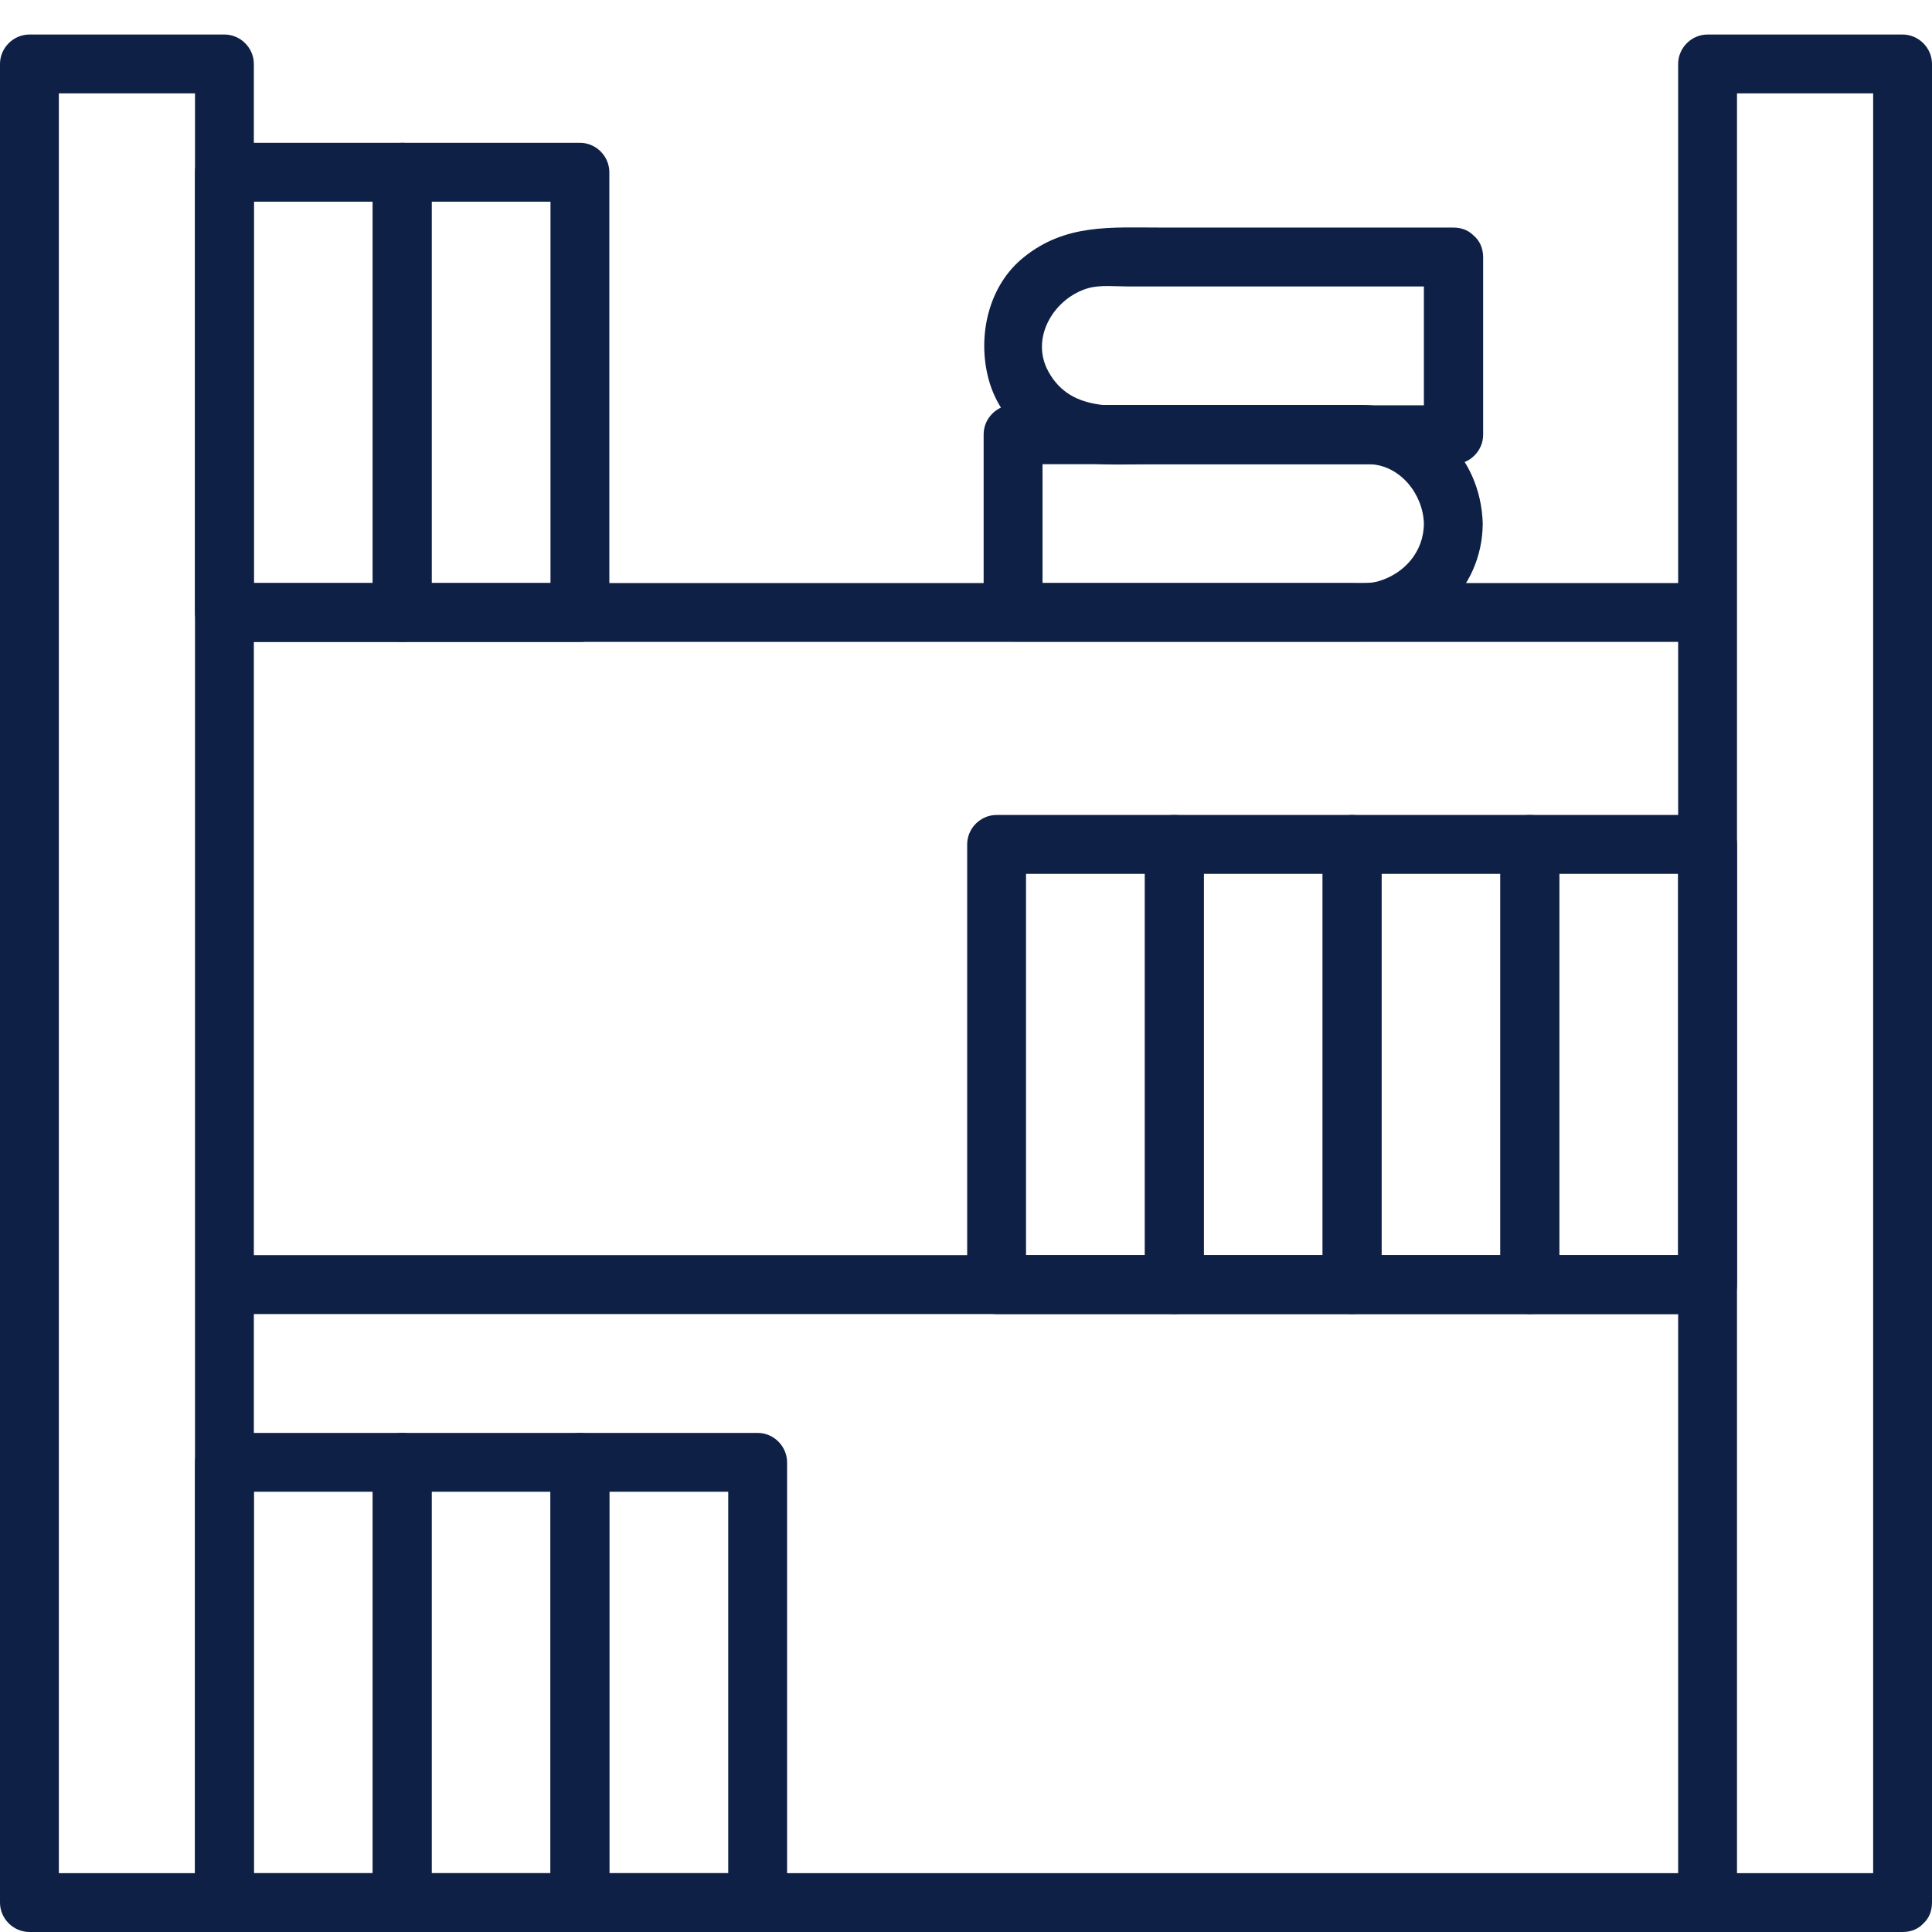 <?xml version="1.0" encoding="UTF-8"?> <svg xmlns="http://www.w3.org/2000/svg" width="46" height="46" viewBox="0 0 46 46" fill="none"> <path d="M5.344 44.599C3.793 44.599 2.242 44.599 0.701 44.599C0.934 44.832 1.168 45.066 1.401 45.299C1.401 42.431 1.401 39.554 1.401 36.686C1.401 30.763 1.401 24.831 1.401 18.908C1.401 13.957 1.401 9.015 1.401 4.064C1.401 3.214 1.401 2.363 1.401 1.523C1.168 1.756 0.934 1.99 0.701 2.223C2.251 2.223 3.802 2.223 5.344 2.223C5.11 1.99 4.877 1.756 4.643 1.523C4.643 4.391 4.643 7.268 4.643 10.136C4.643 16.059 4.643 21.991 4.643 27.914C4.643 32.865 4.643 37.807 4.643 42.758C4.643 43.608 4.643 44.459 4.643 45.299C4.643 46.205 6.044 46.205 6.044 45.299C6.044 42.431 6.044 39.554 6.044 36.686C6.044 30.763 6.044 24.831 6.044 18.908C6.044 13.957 6.044 9.015 6.044 4.064C6.044 3.214 6.044 2.363 6.044 1.523C6.044 1.14 5.727 0.822 5.344 0.822C3.793 0.822 2.242 0.822 0.701 0.822C0.318 0.822 0 1.14 0 1.523C0 4.391 0 7.268 0 10.136C0 16.059 0 21.991 0 27.914C0 32.865 0 37.807 0 42.758C0 43.608 0 44.459 0 45.299C0 45.682 0.318 46 0.701 46C2.251 46 3.802 46 5.344 46C6.25 46 6.25 44.599 5.344 44.599Z" fill="#0E2045"></path> <path d="M45.299 44.599C43.748 44.599 42.198 44.599 40.656 44.599C40.89 44.832 41.123 45.066 41.357 45.299C41.357 42.431 41.357 39.554 41.357 36.686C41.357 30.763 41.357 24.831 41.357 18.908C41.357 13.957 41.357 9.015 41.357 4.064C41.357 3.214 41.357 2.363 41.357 1.523C41.123 1.756 40.89 1.99 40.656 2.223C42.207 2.223 43.758 2.223 45.299 2.223C45.066 1.99 44.832 1.756 44.599 1.523C44.599 4.391 44.599 7.268 44.599 10.136C44.599 16.059 44.599 21.991 44.599 27.914C44.599 32.865 44.599 37.807 44.599 42.758C44.599 43.608 44.599 44.459 44.599 45.299C44.599 46.205 46 46.205 46 45.299C46 42.431 46 39.554 46 36.686C46 30.763 46 24.831 46 18.908C46 13.957 46 9.015 46 4.064C46 3.214 46 2.363 46 1.523C46 1.14 45.682 0.822 45.299 0.822C43.748 0.822 42.198 0.822 40.656 0.822C40.273 0.822 39.956 1.14 39.956 1.523C39.956 4.391 39.956 7.268 39.956 10.136C39.956 16.059 39.956 21.991 39.956 27.914C39.956 32.865 39.956 37.807 39.956 42.758C39.956 43.608 39.956 44.459 39.956 45.299C39.956 45.682 40.273 46 40.656 46C42.207 46 43.758 46 45.299 46C46.205 46 46.205 44.599 45.299 44.599Z" fill="#0E2045"></path> <path d="M5.344 46C8.697 46 12.042 46 15.396 46C21.337 46 27.279 46 33.22 46C35.696 46 38.181 46 40.656 46C41.563 46 41.563 44.599 40.656 44.599C37.303 44.599 33.958 44.599 30.605 44.599C24.663 44.599 18.721 44.599 12.78 44.599C10.304 44.599 7.819 44.599 5.344 44.599C4.438 44.599 4.438 46 5.344 46Z" fill="#0E2045"></path> <path d="M5.344 31.287C8.697 31.287 12.042 31.287 15.396 31.287C21.337 31.287 27.279 31.287 33.22 31.287C35.696 31.287 38.181 31.287 40.656 31.287C41.563 31.287 41.563 29.885 40.656 29.885C37.303 29.885 33.958 29.885 30.605 29.885C24.663 29.885 18.721 29.885 12.78 29.885C10.304 29.885 7.819 29.885 5.344 29.885C4.438 29.885 4.438 31.287 5.344 31.287Z" fill="#0E2045"></path> <path d="M5.344 15.283C8.697 15.283 12.042 15.283 15.396 15.283C21.337 15.283 27.279 15.283 33.22 15.283C35.696 15.283 38.181 15.283 40.656 15.283C41.563 15.283 41.563 13.882 40.656 13.882C37.303 13.882 33.958 13.882 30.605 13.882C24.663 13.882 18.721 13.882 12.78 13.882C10.304 13.882 7.819 13.882 5.344 13.882C4.438 13.882 4.438 15.283 5.344 15.283Z" fill="#0E2045"></path> <path d="M9.576 13.882C8.165 13.882 6.754 13.882 5.344 13.882C5.577 14.116 5.811 14.349 6.044 14.583C6.044 11.089 6.044 7.595 6.044 4.101C5.811 4.335 5.577 4.568 5.344 4.802C6.754 4.802 8.165 4.802 9.576 4.802C9.342 4.568 9.109 4.335 8.875 4.101C8.875 7.595 8.875 11.089 8.875 14.583C8.875 15.489 10.276 15.489 10.276 14.583C10.276 11.089 10.276 7.595 10.276 4.101C10.276 3.718 9.959 3.4 9.576 3.4C8.165 3.4 6.754 3.4 5.344 3.4C4.961 3.4 4.643 3.718 4.643 4.101C4.643 7.595 4.643 11.089 4.643 14.583C4.643 14.966 4.961 15.283 5.344 15.283C6.754 15.283 8.165 15.283 9.576 15.283C10.482 15.283 10.482 13.882 9.576 13.882Z" fill="#0E2045"></path> <path d="M13.808 13.882C12.397 13.882 10.986 13.882 9.576 13.882C9.809 14.116 10.043 14.349 10.276 14.583C10.276 11.089 10.276 7.595 10.276 4.101C10.043 4.335 9.809 4.568 9.576 4.802C10.986 4.802 12.397 4.802 13.808 4.802C13.574 4.568 13.341 4.335 13.107 4.101C13.107 7.595 13.107 11.089 13.107 14.583C13.107 15.489 14.508 15.489 14.508 14.583C14.508 11.089 14.508 7.595 14.508 4.101C14.508 3.718 14.191 3.4 13.808 3.4C12.397 3.4 10.986 3.4 9.576 3.4C9.193 3.4 8.875 3.718 8.875 4.101C8.875 7.595 8.875 11.089 8.875 14.583C8.875 14.966 9.193 15.283 9.576 15.283C10.986 15.283 12.397 15.283 13.808 15.283C14.714 15.283 14.714 13.882 13.808 13.882Z" fill="#0E2045"></path> <path d="M33.902 12.462C33.902 13.135 33.435 13.667 32.8 13.845C32.585 13.901 32.342 13.882 32.118 13.882C31.202 13.882 30.277 13.882 29.362 13.882C27.615 13.882 25.868 13.882 24.121 13.882C24.355 14.116 24.588 14.349 24.822 14.583C24.822 13.172 24.822 11.761 24.822 10.351C24.588 10.584 24.355 10.818 24.121 11.052C25.84 11.052 27.559 11.052 29.268 11.052C30.203 11.052 31.137 11.052 32.08 11.052C32.258 11.052 32.435 11.052 32.613 11.052C33.351 11.079 33.883 11.78 33.902 12.462C33.93 13.368 35.331 13.368 35.303 12.462C35.257 10.846 33.986 9.641 32.379 9.641C31.52 9.641 30.66 9.641 29.81 9.641C27.914 9.641 26.017 9.641 24.121 9.641C23.738 9.641 23.42 9.959 23.42 10.341C23.42 11.752 23.42 13.163 23.42 14.573C23.42 14.957 23.738 15.274 24.121 15.274C26.017 15.274 27.914 15.274 29.81 15.274C30.67 15.274 31.529 15.274 32.379 15.274C33.949 15.274 35.303 14.069 35.303 12.453C35.303 11.565 33.902 11.565 33.902 12.462Z" fill="#0E2045"></path> <path d="M33.902 6.119C33.902 7.53 33.902 8.94 33.902 10.351C34.136 10.117 34.369 9.884 34.603 9.65C32.277 9.65 29.96 9.65 27.634 9.65C26.662 9.65 25.513 9.856 24.962 8.847C24.513 8.034 25.111 7.081 25.924 6.857C26.204 6.782 26.55 6.82 26.83 6.82C29.418 6.82 32.006 6.82 34.603 6.82C35.509 6.82 35.509 5.418 34.603 5.418C32.277 5.418 29.96 5.418 27.634 5.418C26.447 5.418 25.373 5.325 24.383 6.119C23.523 6.801 23.262 8.025 23.542 9.043C23.841 10.136 24.878 10.94 25.989 11.033C26.466 11.08 26.952 11.052 27.428 11.052C28.381 11.052 29.334 11.052 30.287 11.052C31.725 11.052 33.164 11.052 34.612 11.052C34.995 11.052 35.313 10.734 35.313 10.351C35.313 8.94 35.313 7.53 35.313 6.119C35.303 5.213 33.902 5.213 33.902 6.119Z" fill="#0E2045"></path> <path d="M36.424 29.885C35.014 29.885 33.603 29.885 32.192 29.885C32.426 30.119 32.659 30.352 32.893 30.586C32.893 27.092 32.893 23.598 32.893 20.104C32.659 20.338 32.426 20.571 32.192 20.805C33.603 20.805 35.014 20.805 36.424 20.805C36.191 20.571 35.957 20.338 35.724 20.104C35.724 23.598 35.724 27.092 35.724 30.586C35.724 31.492 37.125 31.492 37.125 30.586C37.125 27.092 37.125 23.598 37.125 20.104C37.125 19.721 36.807 19.404 36.424 19.404C35.014 19.404 33.603 19.404 32.192 19.404C31.809 19.404 31.492 19.721 31.492 20.104C31.492 23.598 31.492 27.092 31.492 30.586C31.492 30.969 31.809 31.287 32.192 31.287C33.603 31.287 35.014 31.287 36.424 31.287C37.33 31.287 37.33 29.885 36.424 29.885Z" fill="#0E2045"></path> <path d="M40.656 29.885C39.246 29.885 37.835 29.885 36.424 29.885C36.658 30.119 36.891 30.352 37.125 30.586C37.125 27.092 37.125 23.598 37.125 20.104C36.891 20.338 36.658 20.571 36.424 20.805C37.835 20.805 39.246 20.805 40.656 20.805C40.423 20.571 40.189 20.338 39.956 20.104C39.956 23.598 39.956 27.092 39.956 30.586C39.956 31.492 41.357 31.492 41.357 30.586C41.357 27.092 41.357 23.598 41.357 20.104C41.357 19.721 41.039 19.404 40.656 19.404C39.246 19.404 37.835 19.404 36.424 19.404C36.041 19.404 35.724 19.721 35.724 20.104C35.724 23.598 35.724 27.092 35.724 30.586C35.724 30.969 36.041 31.287 36.424 31.287C37.835 31.287 39.246 31.287 40.656 31.287C41.562 31.287 41.562 29.885 40.656 29.885Z" fill="#0E2045"></path> <path d="M27.96 29.885C26.55 29.885 25.139 29.885 23.729 29.885C23.962 30.119 24.196 30.352 24.429 30.586C24.429 27.092 24.429 23.598 24.429 20.104C24.196 20.338 23.962 20.571 23.729 20.805C25.139 20.805 26.55 20.805 27.96 20.805C27.727 20.571 27.493 20.338 27.26 20.104C27.26 23.598 27.26 27.092 27.26 30.586C27.26 31.492 28.661 31.492 28.661 30.586C28.661 27.092 28.661 23.598 28.661 20.104C28.661 19.721 28.343 19.404 27.96 19.404C26.55 19.404 25.139 19.404 23.729 19.404C23.346 19.404 23.028 19.721 23.028 20.104C23.028 23.598 23.028 27.092 23.028 30.586C23.028 30.969 23.346 31.287 23.729 31.287C25.139 31.287 26.55 31.287 27.96 31.287C28.857 31.287 28.857 29.885 27.96 29.885Z" fill="#0E2045"></path> <path d="M32.192 29.885C30.782 29.885 29.371 29.885 27.96 29.885C28.194 30.119 28.427 30.352 28.661 30.586C28.661 27.092 28.661 23.598 28.661 20.104C28.427 20.338 28.194 20.571 27.96 20.805C29.371 20.805 30.782 20.805 32.192 20.805C31.959 20.571 31.725 20.338 31.492 20.104C31.492 23.598 31.492 27.092 31.492 30.586C31.492 31.492 32.893 31.492 32.893 30.586C32.893 27.092 32.893 23.598 32.893 20.104C32.893 19.721 32.575 19.404 32.192 19.404C30.782 19.404 29.371 19.404 27.96 19.404C27.577 19.404 27.26 19.721 27.26 20.104C27.26 23.598 27.26 27.092 27.26 30.586C27.26 30.969 27.577 31.287 27.96 31.287C29.371 31.287 30.782 31.287 32.192 31.287C33.089 31.287 33.089 29.885 32.192 29.885Z" fill="#0E2045"></path> <path d="M13.808 44.599C12.397 44.599 10.986 44.599 9.576 44.599C9.809 44.832 10.043 45.066 10.276 45.299C10.276 41.805 10.276 38.312 10.276 34.818C10.043 35.051 9.809 35.285 9.576 35.518C10.986 35.518 12.397 35.518 13.808 35.518C13.574 35.285 13.341 35.051 13.107 34.818C13.107 38.312 13.107 41.805 13.107 45.299C13.107 46.206 14.508 46.206 14.508 45.299C14.508 41.805 14.508 38.312 14.508 34.818C14.508 34.435 14.191 34.117 13.808 34.117C12.397 34.117 10.986 34.117 9.576 34.117C9.193 34.117 8.875 34.435 8.875 34.818C8.875 38.312 8.875 41.805 8.875 45.299C8.875 45.682 9.193 46 9.576 46C10.986 46 12.397 46 13.808 46C14.714 46 14.714 44.599 13.808 44.599Z" fill="#0E2045"></path> <path d="M18.04 44.599C16.629 44.599 15.218 44.599 13.808 44.599C14.041 44.832 14.275 45.066 14.508 45.299C14.508 41.805 14.508 38.312 14.508 34.818C14.275 35.051 14.041 35.285 13.808 35.518C15.218 35.518 16.629 35.518 18.04 35.518C17.806 35.285 17.572 35.051 17.339 34.818C17.339 38.312 17.339 41.805 17.339 45.299C17.339 46.206 18.74 46.206 18.74 45.299C18.74 41.805 18.74 38.312 18.74 34.818C18.74 34.435 18.422 34.117 18.04 34.117C16.629 34.117 15.218 34.117 13.808 34.117C13.425 34.117 13.107 34.435 13.107 34.818C13.107 38.312 13.107 41.805 13.107 45.299C13.107 45.682 13.425 46 13.808 46C15.218 46 16.629 46 18.04 46C18.946 46 18.946 44.599 18.04 44.599Z" fill="#0E2045"></path> <path d="M9.576 44.599C8.165 44.599 6.754 44.599 5.344 44.599C5.577 44.832 5.811 45.066 6.044 45.299C6.044 41.805 6.044 38.312 6.044 34.818C5.811 35.051 5.577 35.285 5.344 35.518C6.754 35.518 8.165 35.518 9.576 35.518C9.342 35.285 9.109 35.051 8.875 34.818C8.875 38.312 8.875 41.805 8.875 45.299C8.875 46.206 10.276 46.206 10.276 45.299C10.276 41.805 10.276 38.312 10.276 34.818C10.276 34.435 9.959 34.117 9.576 34.117C8.165 34.117 6.754 34.117 5.344 34.117C4.961 34.117 4.643 34.435 4.643 34.818C4.643 38.312 4.643 41.805 4.643 45.299C4.643 45.682 4.961 46 5.344 46C6.754 46 8.165 46 9.576 46C10.482 46 10.482 44.599 9.576 44.599Z" fill="#0E2045"></path> </svg> 